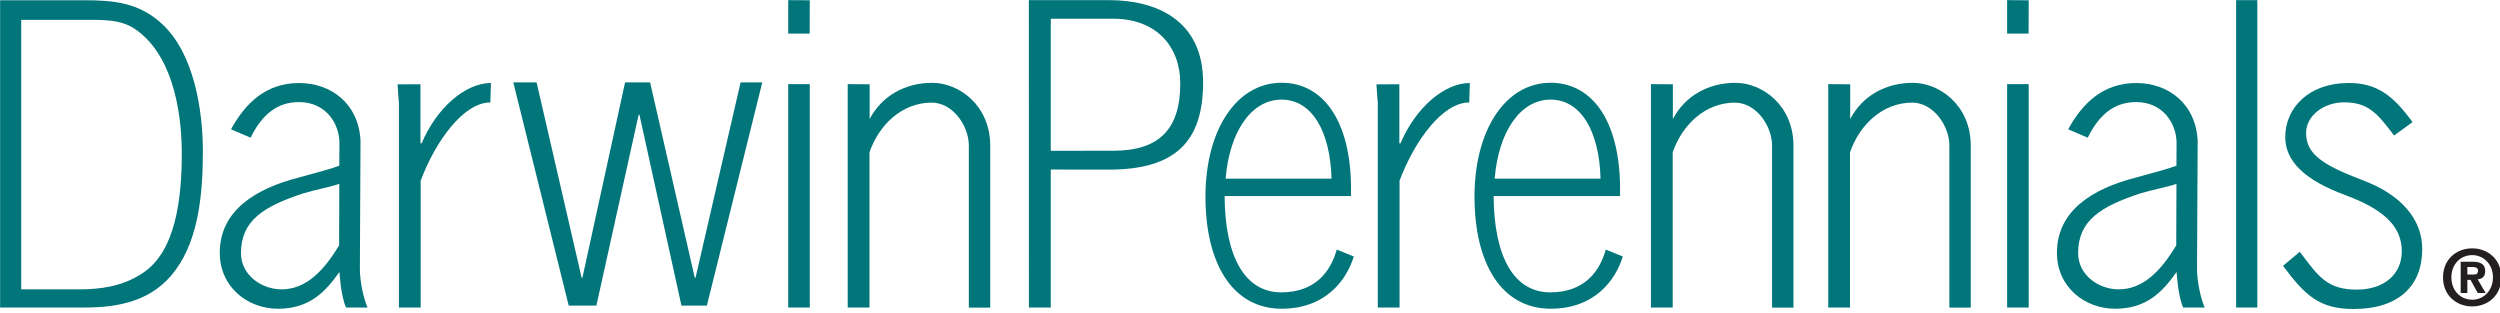 <?xml version="1.0" encoding="UTF-8" standalone="no"?>
<!DOCTYPE svg PUBLIC "-//W3C//DTD SVG 1.1//EN" "http://www.w3.org/Graphics/SVG/1.1/DTD/svg11.dtd">
<svg width="100%" height="100%" viewBox="0 0 495 62" version="1.1" xmlns="http://www.w3.org/2000/svg" xmlns:xlink="http://www.w3.org/1999/xlink" xml:space="preserve" xmlns:serif="http://www.serif.com/" style="fill-rule:evenodd;clip-rule:evenodd;stroke-linejoin:round;stroke-miterlimit:2;">
    <g transform="matrix(1,0,0,1,-1560.35,-495.145)">
        <g transform="matrix(0.813,0,0,0.813,1518.64,453.426)">
            <g transform="matrix(1.458,0,0,1.458,-23.494,-23.5)">
                <path d="M182.964,65.368L182.964,102.679L186.569,102.679L186.565,65.368L182.964,65.368Z" style="fill:rgb(0,117,122);fill-rule:nonzero;"/>
            </g>
        </g>
        <g transform="matrix(0.813,0,0,0.813,1518.64,453.426)">
            <g transform="matrix(1.458,0,0,1.458,-23.494,-23.5)">
                <path d="M182.964,51.337L182.964,56.929L186.548,56.929L186.565,51.359L182.964,51.337Z" style="fill:rgb(0,117,122);fill-rule:nonzero;"/>
            </g>
        </g>
        <g transform="matrix(0.813,0,0,0.813,1518.64,453.426)">
            <g transform="matrix(1.458,0,0,1.458,-23.494,-23.5)">
                <path d="M386.571,65.368L386.571,102.679L390.176,102.679L390.172,65.368L386.571,65.368Z" style="fill:rgb(0,117,122);fill-rule:nonzero;"/>
            </g>
        </g>
        <g transform="matrix(0.813,0,0,0.813,1518.64,453.426)">
            <g transform="matrix(1.458,0,0,1.458,-23.494,-23.5)">
                <path d="M386.571,51.337L386.571,56.929L390.155,56.929L390.172,51.359L386.571,51.337Z" style="fill:rgb(0,117,122);fill-rule:nonzero;"/>
            </g>
        </g>
        <g transform="matrix(0.813,0,0,0.813,1518.64,453.426)">
            <g transform="matrix(1.458,0,0,1.458,-23.494,-23.5)">
                <path d="M107.977,78.993C107.977,77.066 108.001,75.24 108.001,75.24C108.001,71.794 105.599,68.363 101.254,68.363C97.62,68.363 95.08,70.419 93.161,74.31L89.889,72.911C92.321,68.482 95.779,65.181 101.262,65.181C106.639,65.181 111.229,68.663 111.521,74.833L111.415,96.183C111.415,98.378 112.038,101.19 112.696,102.679L109.112,102.684C108.225,100.815 108.002,96.736 108.002,96.736C105.649,100.099 102.947,102.884 97.751,102.884C92.634,102.884 88.013,99.251 88.013,93.536C88.013,86.464 94.037,82.816 101.146,80.986C104.1,80.191 107.038,79.378 107.977,78.993ZM107.943,92.308L107.979,82.021C106.413,82.566 104.225,82.941 101.94,83.617C95.287,85.816 91.555,88.167 91.555,93.597C91.555,97.314 95.046,99.646 98.323,99.646C102.35,99.646 105.288,96.691 107.943,92.308Z" style="fill:rgb(0,117,122);fill-rule:nonzero;"/>
            </g>
        </g>
        <g transform="matrix(0.813,0,0,0.813,1518.64,453.426)">
            <g transform="matrix(1.458,0,0,1.458,-23.494,-23.5)">
                <path d="M414.852,78.993C414.852,77.066 414.876,75.24 414.876,75.24C414.876,71.794 412.474,68.363 408.129,68.363C404.495,68.363 401.955,70.419 400.036,74.31L396.765,72.911C399.196,68.482 402.654,65.181 408.137,65.181C413.514,65.181 418.104,68.663 418.396,74.833L418.29,96.183C418.29,98.378 418.912,101.19 419.571,102.679L415.987,102.684C415.1,100.815 414.877,96.736 414.877,96.736C412.524,100.099 409.822,102.884 404.627,102.884C399.51,102.884 394.889,99.251 394.889,93.536C394.889,86.464 400.912,82.816 408.021,80.986C410.975,80.191 413.912,79.378 414.852,78.993ZM414.818,92.308L414.854,82.021C413.287,82.566 411.1,82.941 408.814,83.617C402.162,85.816 398.431,88.167 398.431,93.597C398.431,97.314 401.922,99.646 405.198,99.646C409.225,99.646 412.162,96.691 414.818,92.308Z" style="fill:rgb(0,117,122);fill-rule:nonzero;"/>
            </g>
        </g>
        <g transform="matrix(0.813,0,0,0.813,1518.64,453.426)">
            <g transform="matrix(1.458,0,0,1.458,-23.494,-23.5)">
                <path d="M196.565,65.39L196.565,71.204C198.643,67.234 202.606,65.148 207.025,65.148C211.544,65.148 216.707,68.962 216.707,75.628L216.707,102.696L213.134,102.696L213.134,75.611C213.134,72.357 210.481,68.456 206.926,68.456C201.94,68.456 198.116,72.191 196.538,76.751L196.538,102.679L192.902,102.679L192.902,65.368L196.565,65.39Z" style="fill:rgb(0,117,122);fill-rule:nonzero;"/>
            </g>
        </g>
        <g transform="matrix(0.813,0,0,0.813,1518.64,453.426)">
            <g transform="matrix(1.458,0,0,1.458,-23.494,-23.5)">
                <path d="M237.265,76.492C244.931,76.492 248.452,72.898 248.452,65.273C248.452,58.982 244.369,54.443 237.265,54.443L226.821,54.443L226.821,76.503L237.265,76.492ZM223.159,51.337C226.596,51.337 232.39,51.335 236.515,51.335C244.348,51.335 252.265,54.585 252.265,65.085C252.265,74.917 247.681,79.648 236.515,79.648C232.015,79.648 226.821,79.634 226.821,79.634L226.821,102.679L223.171,102.679L223.159,51.337Z" style="fill:rgb(0,117,122);fill-rule:nonzero;"/>
            </g>
        </g>
        <g transform="matrix(0.813,0,0,0.813,1518.64,453.426)">
            <g transform="matrix(1.458,0,0,1.458,-23.494,-23.5)">
                <path d="M265.371,67.952C260.265,67.952 256.653,73.408 256.031,81.156L273.715,81.156C273.527,73.337 270.477,67.952 265.371,67.952ZM277.434,94.154C276.234,98.107 272.732,102.88 265.385,102.88C257.29,102.88 252.662,95.505 252.662,84.158C252.662,72.992 257.855,65.138 265.383,65.138C272.48,65.138 277.277,71.816 276.965,84.062L255.857,84.062C255.92,94.093 259.17,100.147 265.32,100.147C271.109,100.147 273.609,96.544 274.588,93.007L277.434,94.154Z" style="fill:rgb(0,117,122);fill-rule:nonzero;"/>
            </g>
        </g>
        <g transform="matrix(0.813,0,0,0.813,1518.64,453.426)">
            <g transform="matrix(1.458,0,0,1.458,-23.494,-23.5)">
                <path d="M310.309,67.952C305.203,67.952 301.592,73.408 300.969,81.156L318.652,81.156C318.465,73.337 315.414,67.952 310.309,67.952ZM322.371,94.154C321.172,98.107 317.67,102.88 310.322,102.88C302.229,102.88 297.6,95.505 297.6,84.158C297.6,72.992 302.793,65.138 310.32,65.138C317.418,65.138 322.215,71.816 321.902,84.062L300.795,84.062C300.857,94.093 304.107,100.147 310.258,100.147C316.047,100.147 318.547,96.544 319.525,93.007L322.371,94.154Z" style="fill:rgb(0,117,122);fill-rule:nonzero;"/>
            </g>
        </g>
        <g transform="matrix(0.813,0,0,0.813,1518.64,453.426)">
            <g transform="matrix(1.458,0,0,1.458,-23.494,-23.5)">
                <path d="M444.99,99.689C449.541,99.689 452.496,97.13 452.496,93.279C452.496,88.868 449.066,86.14 443.047,83.898C436.293,81.415 433.027,78.242 433.027,74.22C433.027,69.286 437.002,65.177 443.616,65.177C448.375,65.177 451.067,67.298 454.287,71.71L451.207,73.949C448.408,70.238 446.897,68.408 442.836,68.408C439.515,68.408 436.507,70.607 436.507,73.509C436.507,77.015 439.16,78.837 445.918,81.398C452.53,83.878 455.908,88.036 455.908,92.929C455.908,99.019 452.006,102.929 444.446,102.929C438.707,102.929 436.297,100.618 432.657,95.72L435.455,93.37C438.604,97.57 440.053,99.689 444.99,99.689Z" style="fill:rgb(0,117,122);fill-rule:nonzero;"/>
            </g>
        </g>
        <g transform="matrix(0.813,0,0,0.813,1518.64,453.426)">
            <g transform="matrix(1.458,0,0,1.458,-23.494,-23.5)">
                <rect x="424.821" y="51.337" width="3.542" height="51.342" style="fill:rgb(0,117,122);fill-rule:nonzero;"/>
            </g>
        </g>
        <g transform="matrix(0.813,0,0,0.813,1518.64,453.426)">
            <g transform="matrix(1.458,0,0,1.458,-23.494,-23.5)">
                <path d="M54.845,99.648L64.517,99.648C68.137,99.648 71.782,99.136 75.046,96.986C80.743,93.351 81.667,84.228 81.667,76.958C81.667,69.169 79.802,60.14 73.809,56.134C71.257,54.429 68.078,54.632 64.517,54.632L54.845,54.632L54.845,99.648ZM51.321,102.679L51.321,51.357L65.491,51.357C70.099,51.357 74.419,51.699 78.278,55.228C83.751,60.195 85.191,69.775 85.191,76.687C85.191,83.527 84.481,91.159 80.679,96.343C76.877,101.671 70.963,102.679 65.491,102.679L51.321,102.679Z" style="fill:rgb(0,117,122);fill-rule:nonzero;"/>
            </g>
        </g>
        <g transform="matrix(0.813,0,0,0.813,1518.64,453.426)">
            <g transform="matrix(1.458,0,0,1.458,-23.494,-23.5)">
                <path d="M133.209,68.425C128.701,68.425 124.015,74.951 121.571,81.501L121.571,102.679L117.936,102.679C117.936,102.679 117.936,67.251 117.936,68.159C117.936,69.068 117.71,65.4 117.71,65.4L121.536,65.39L121.536,75.263L121.724,75.263C124.248,69.312 129.031,65.179 133.309,65.179L133.209,68.425Z" style="fill:rgb(0,117,122);fill-rule:nonzero;"/>
            </g>
        </g>
        <g transform="matrix(0.813,0,0,0.813,1518.64,453.426)">
            <g transform="matrix(1.458,0,0,1.458,-23.494,-23.5)">
                <path d="M296.72,68.425C292.213,68.425 287.525,74.951 285.082,81.501L285.082,102.679L281.446,102.679C281.446,102.679 281.446,67.251 281.446,68.159C281.446,69.068 281.221,65.4 281.221,65.4L285.047,65.39L285.047,75.263L285.234,75.263C287.76,69.312 292.543,65.179 296.82,65.179L296.72,68.425Z" style="fill:rgb(0,117,122);fill-rule:nonzero;"/>
            </g>
        </g>
        <g transform="matrix(0.813,0,0,0.813,1518.64,453.426)">
            <g transform="matrix(1.458,0,0,1.458,-23.494,-23.5)">
                <path d="M330.734,65.39L330.734,71.204C332.811,67.234 336.775,65.148 341.195,65.148C345.713,65.148 350.877,68.962 350.877,75.628L350.877,102.696L347.303,102.696L347.303,75.611C347.303,72.357 344.65,68.456 341.095,68.456C336.109,68.456 332.285,72.191 330.707,76.751L330.707,102.679L327.071,102.679L327.071,65.368L330.734,65.39Z" style="fill:rgb(0,117,122);fill-rule:nonzero;"/>
            </g>
        </g>
        <g transform="matrix(0.813,0,0,0.813,1518.64,453.426)">
            <g transform="matrix(1.458,0,0,1.458,-23.494,-23.5)">
                <path d="M360.354,65.39L360.354,71.204C362.43,67.234 366.395,65.148 370.813,65.148C375.332,65.148 380.494,68.962 380.494,75.628L380.494,102.696L376.922,102.696L376.922,75.611C376.922,72.357 374.27,68.456 370.713,68.456C365.728,68.456 361.904,72.191 360.326,76.751L360.326,102.679L356.689,102.679L356.689,65.368L360.354,65.39Z" style="fill:rgb(0,117,122);fill-rule:nonzero;"/>
            </g>
        </g>
        <g transform="matrix(0.813,0,0,0.813,1518.64,453.426)">
            <g transform="matrix(1.458,0,0,1.458,-23.494,-23.5)">
                <path d="M137.043,65.077L140.931,65.077L148.456,97.704L148.589,97.704L155.716,65.077L159.894,65.077L167.353,97.704L167.486,97.704L175.011,65.077L178.632,65.077L169.375,102.366L165.13,102.366L158.113,70.479L157.979,70.479L150.92,102.366L146.301,102.366L137.043,65.077Z" style="fill:rgb(0,117,122);fill-rule:nonzero;"/>
            </g>
        </g>
        <g transform="matrix(0.813,0,0,0.813,1518.64,453.426)">
            <g transform="matrix(1.458,0,0,1.458,-23.494,-23.5)">
                <path d="M464.436,97.173C464.936,97.173 465.23,97.072 465.23,96.493C465.23,95.954 464.653,95.915 464.23,95.915L463.447,95.915L463.447,97.173L464.436,97.173ZM463.447,100.253L462.33,100.253L462.33,95.031L464.281,95.031C465.629,95.031 466.424,95.415 466.424,96.609C466.424,97.571 465.859,97.917 465.166,97.968L466.501,100.253L465.179,100.253L463.973,98.059L463.447,98.059L463.447,100.253ZM464.255,93.927C462.33,93.927 460.777,95.415 460.777,97.648C460.777,99.88 462.33,101.382 464.255,101.368L464.255,101.382C466.129,101.382 467.72,99.88 467.72,97.648C467.72,95.415 466.129,93.927 464.255,93.927ZM464.255,102.498C461.677,102.498 459.38,100.714 459.38,97.648C459.38,94.581 461.677,92.798 464.255,92.798C466.821,92.798 469.118,94.581 469.118,97.648C469.118,100.714 466.821,102.498 464.255,102.498Z" style="fill:rgb(35,31,32);fill-rule:nonzero;"/>
            </g>
        </g>
    </g>
</svg>
